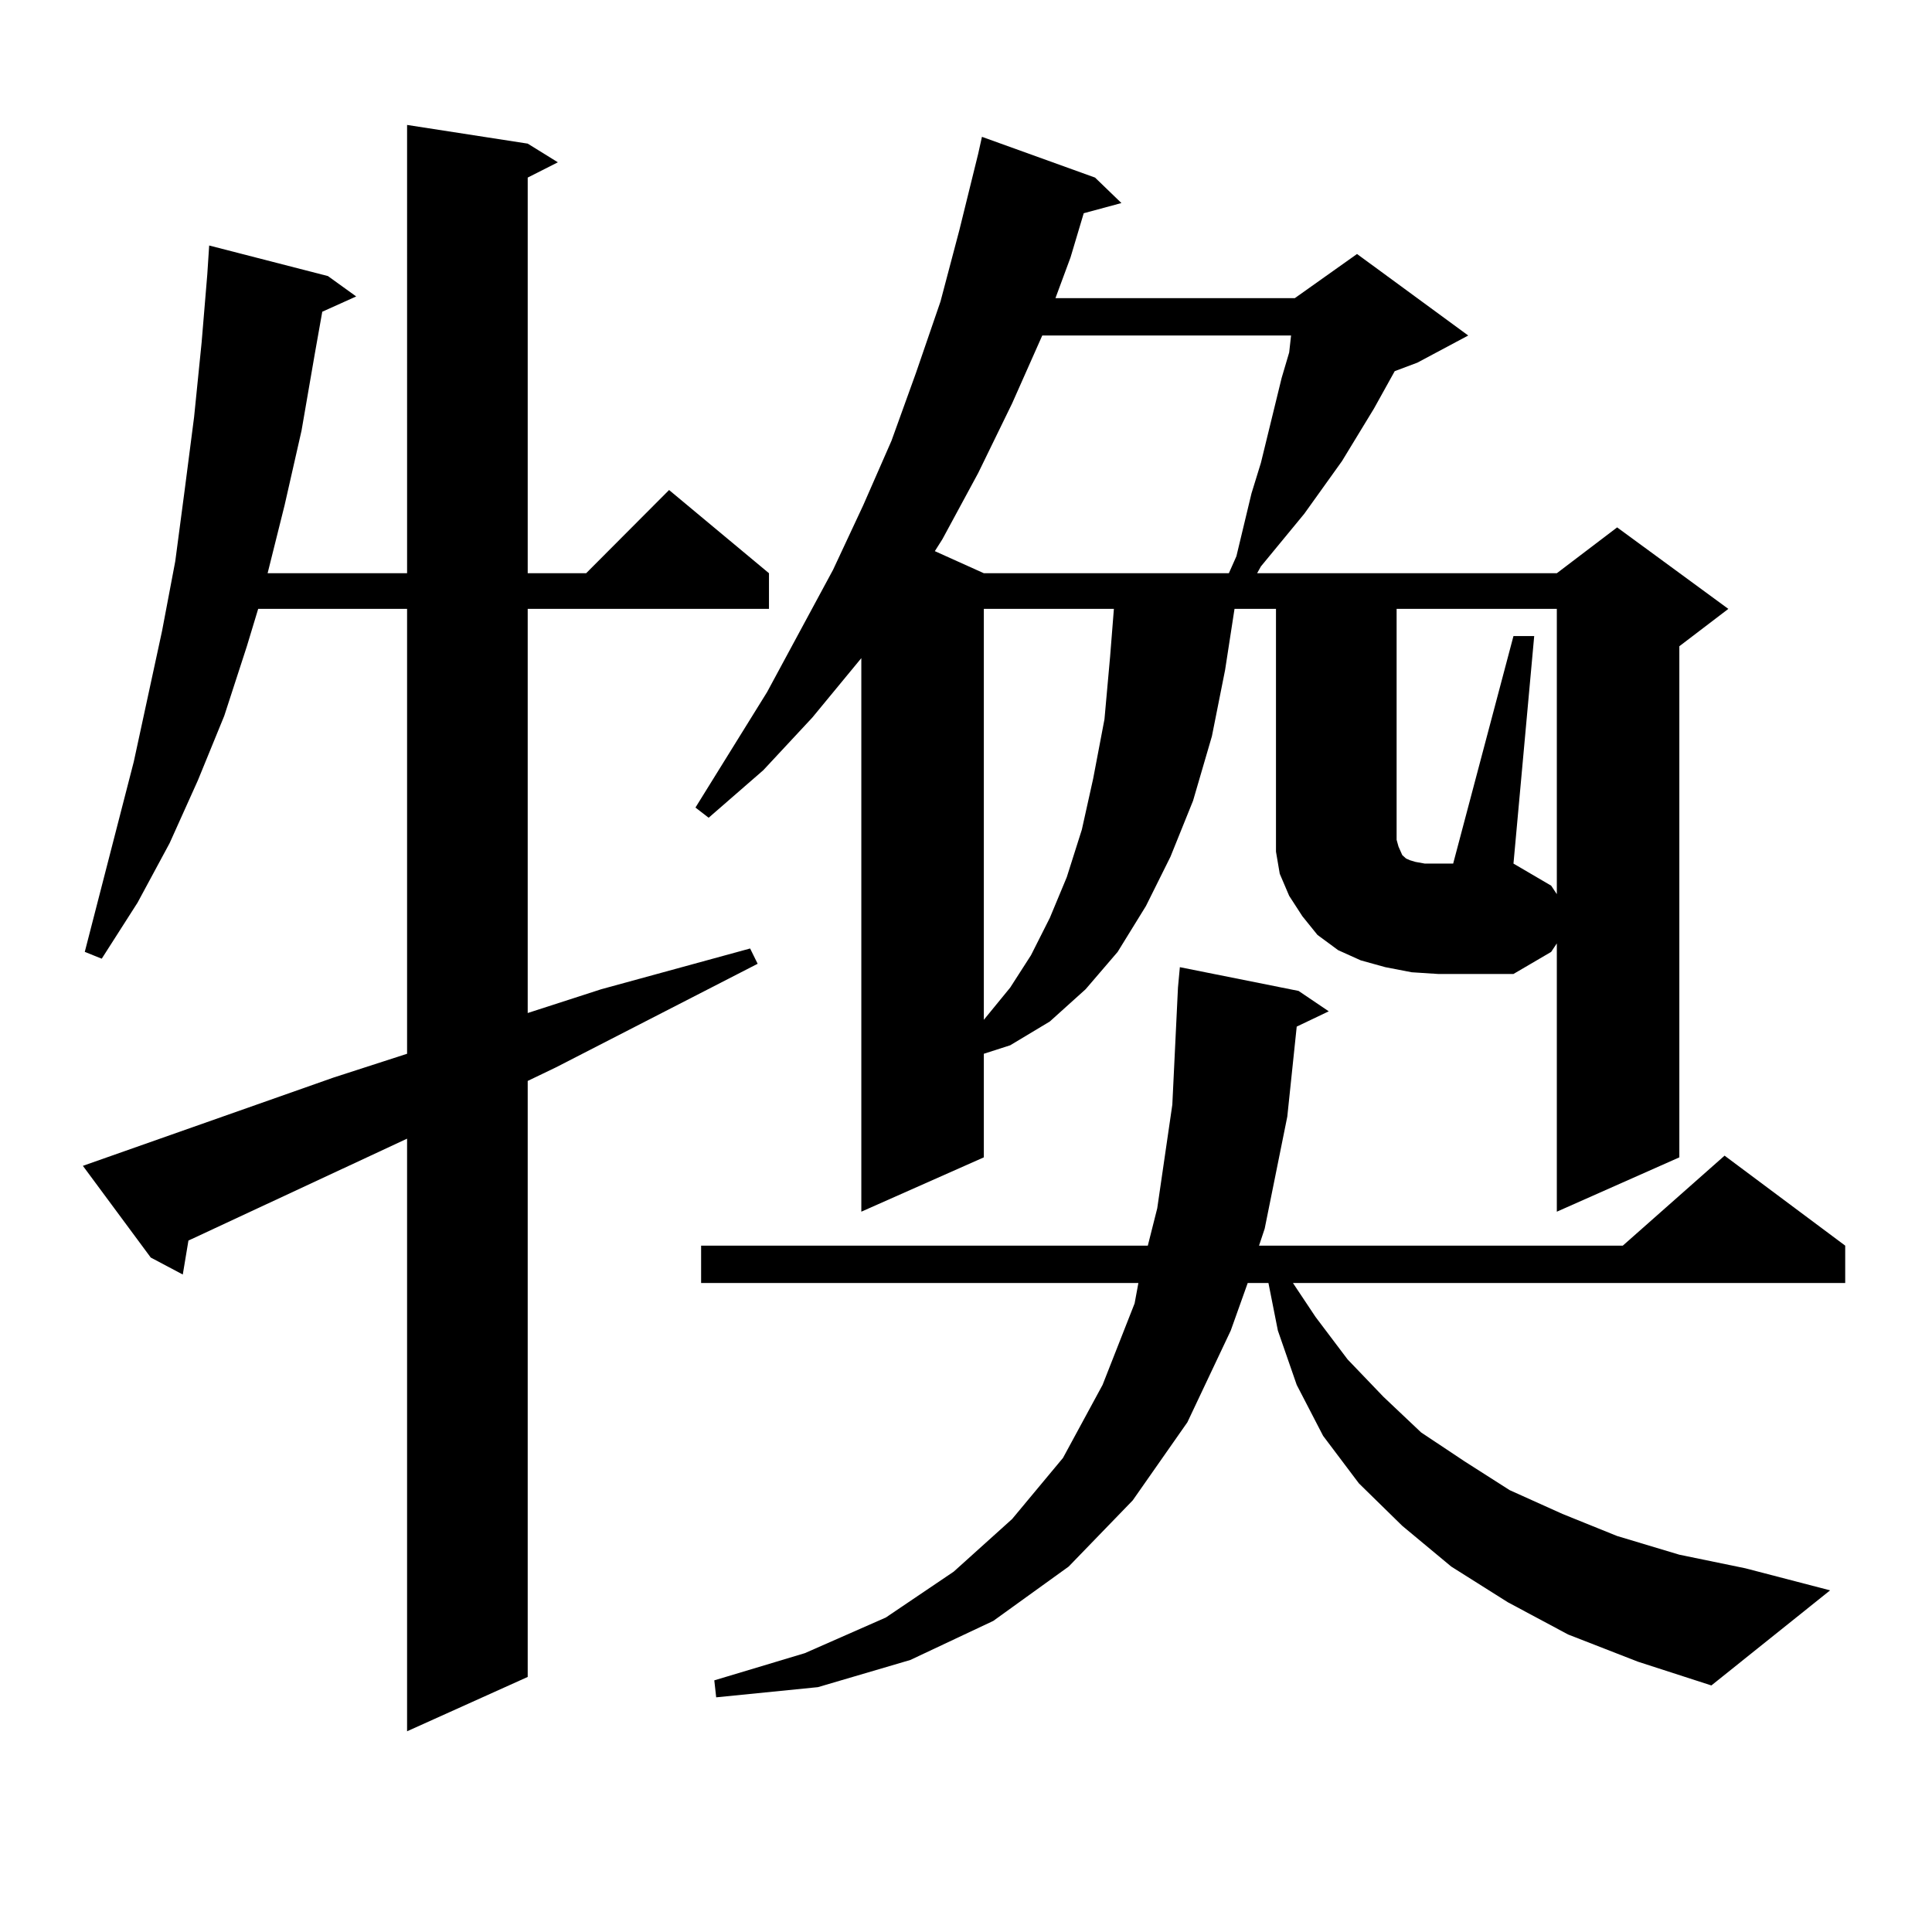 <?xml version="1.0" encoding="utf-8"?>
<!-- Generator: Adobe Illustrator 16.0.0, SVG Export Plug-In . SVG Version: 6.00 Build 0)  -->
<!DOCTYPE svg PUBLIC "-//W3C//DTD SVG 1.1//EN" "http://www.w3.org/Graphics/SVG/1.1/DTD/svg11.dtd">
<svg version="1.1" id="图层_1" xmlns="http://www.w3.org/2000/svg" xmlns:xlink="http://www.w3.org/1999/xlink" x="0px" y="0px"
	 width="1000px" height="1000px" viewBox="0 0 1000 1000" enable-background="new 0 0 1000 1000" xml:space="preserve">
<path d="M42.902,603.438l129.753-45.703l38.048-12.305V315.156h-77.071l-5.854,19.336l-11.707,36.035l-13.658,33.398l-14.634,32.52
	l-16.585,30.762l-18.536,29.004l-8.78-3.516l25.365-98.438l14.634-67.676l6.829-36.035l4.878-36.914l4.878-37.793l3.902-38.672
	l2.927-35.156l0.976-14.941l61.462,15.82l14.634,10.547l-17.561,7.91l-3.902,21.973l-6.829,39.551l-8.78,38.672l-8.78,35.156h72.193
	V64.668l62.437,9.668l15.609,9.668l-15.609,7.91v204.785h30.243l42.926-43.066l51.706,43.066v18.457H273.14v209.18l38.048-12.305
	l77.071-21.094l3.902,7.91l-104.388,53.613l-14.634,7.031v308.496l-62.437,28.125V589.375L97.535,642.109l-2.927,17.578
	l-16.585-8.789L42.902,603.438z M730.689,503.242l-13.658-2.637l-12.683-3.516l-11.707-5.273l-10.731-7.91l-7.805-9.668
	l-6.829-10.547l-4.878-11.426l-1.951-11.426v-12.305V315.156h-21.463l-4.878,31.641l-6.829,34.277l-9.756,33.398l-11.707,29.004
	l-12.683,25.488l-14.634,23.73l-16.585,19.336l-18.536,16.699l-20.487,12.305l-13.658,4.395v53.613l-63.413,28.125V340.645
	l-25.365,30.762l-25.365,27.246l-28.292,24.609l-6.829-5.273l37.072-59.766l34.146-63.281l15.609-33.398l14.634-33.398
	l12.683-35.156l12.683-36.914l9.756-36.914l9.756-39.551l1.951-8.789l58.535,21.094l13.658,13.184l-19.512,5.273l-6.829,22.852
	l-7.805,21.094h123.899l32.194-22.852l57.56,42.188l-26.341,14.063l-11.707,4.395l-10.731,19.336l-16.585,27.246l-19.512,27.246
	l-22.438,27.246l-1.951,3.516H805.81l31.219-23.73l57.56,42.188l-25.365,19.336v264.551l-63.413,28.125V488.301l-2.927,4.395
	l-19.512,11.426h-39.023L730.689,503.242z M811.663,846.016l-31.219-16.699l-29.268-18.457l-25.365-21.094l-22.438-21.973
	l-18.536-24.609l-13.658-26.367l-9.756-28.125l-4.878-24.609h-10.731l-8.78,24.609l-22.438,47.461l-28.292,40.43l-33.17,34.277
	l-39.023,28.125l-42.926,20.215l-47.804,14.063l-52.682,5.273l-0.976-8.789l46.828-14.063l41.95-18.457l35.121-23.73l30.243-27.246
	l26.341-31.641l20.487-37.793l16.585-42.188l1.951-10.547H362.894v-19.336h231.214l4.878-19.336l7.805-53.613l2.927-60.645
	l0.976-10.547l61.462,12.305l15.609,10.547l-16.585,7.91l-4.878,46.582l-11.707,58.008l-2.927,8.789h188.288l52.682-46.582
	l62.438,46.582v19.336H669.228l11.707,17.578l16.585,21.973l18.536,19.336l19.512,18.457l22.438,14.941l23.414,14.941l27.316,12.305
	l28.292,11.426l32.194,9.668l34.146,7.031l43.901,11.426l-61.462,49.219l-38.048-12.305L811.663,846.016z M539.475,173.652
	l-15.609,35.156l-17.561,36.035l-18.536,34.277l-3.902,6.152l25.365,11.426h126.826l3.902-8.789l7.805-32.52l4.878-15.82
	l10.731-43.945l3.902-13.184l0.976-8.789H539.475z M509.231,315.156v212.695l13.658-16.699l10.731-16.699l9.756-19.336l8.78-21.094
	l7.805-24.609l5.854-26.367l5.854-30.762l2.927-32.52l1.951-24.609H509.231z M783.371,329.219h10.731l-10.731,117.773l19.512,11.426
	l2.927,4.395V315.156h-82.925v119.531l0.976,3.516l1.951,4.395l0.976,0.879l0.976,0.879l1.951,0.879l2.927,0.879l4.878,0.879h14.634
	L783.371,329.219z"/>
</svg>
